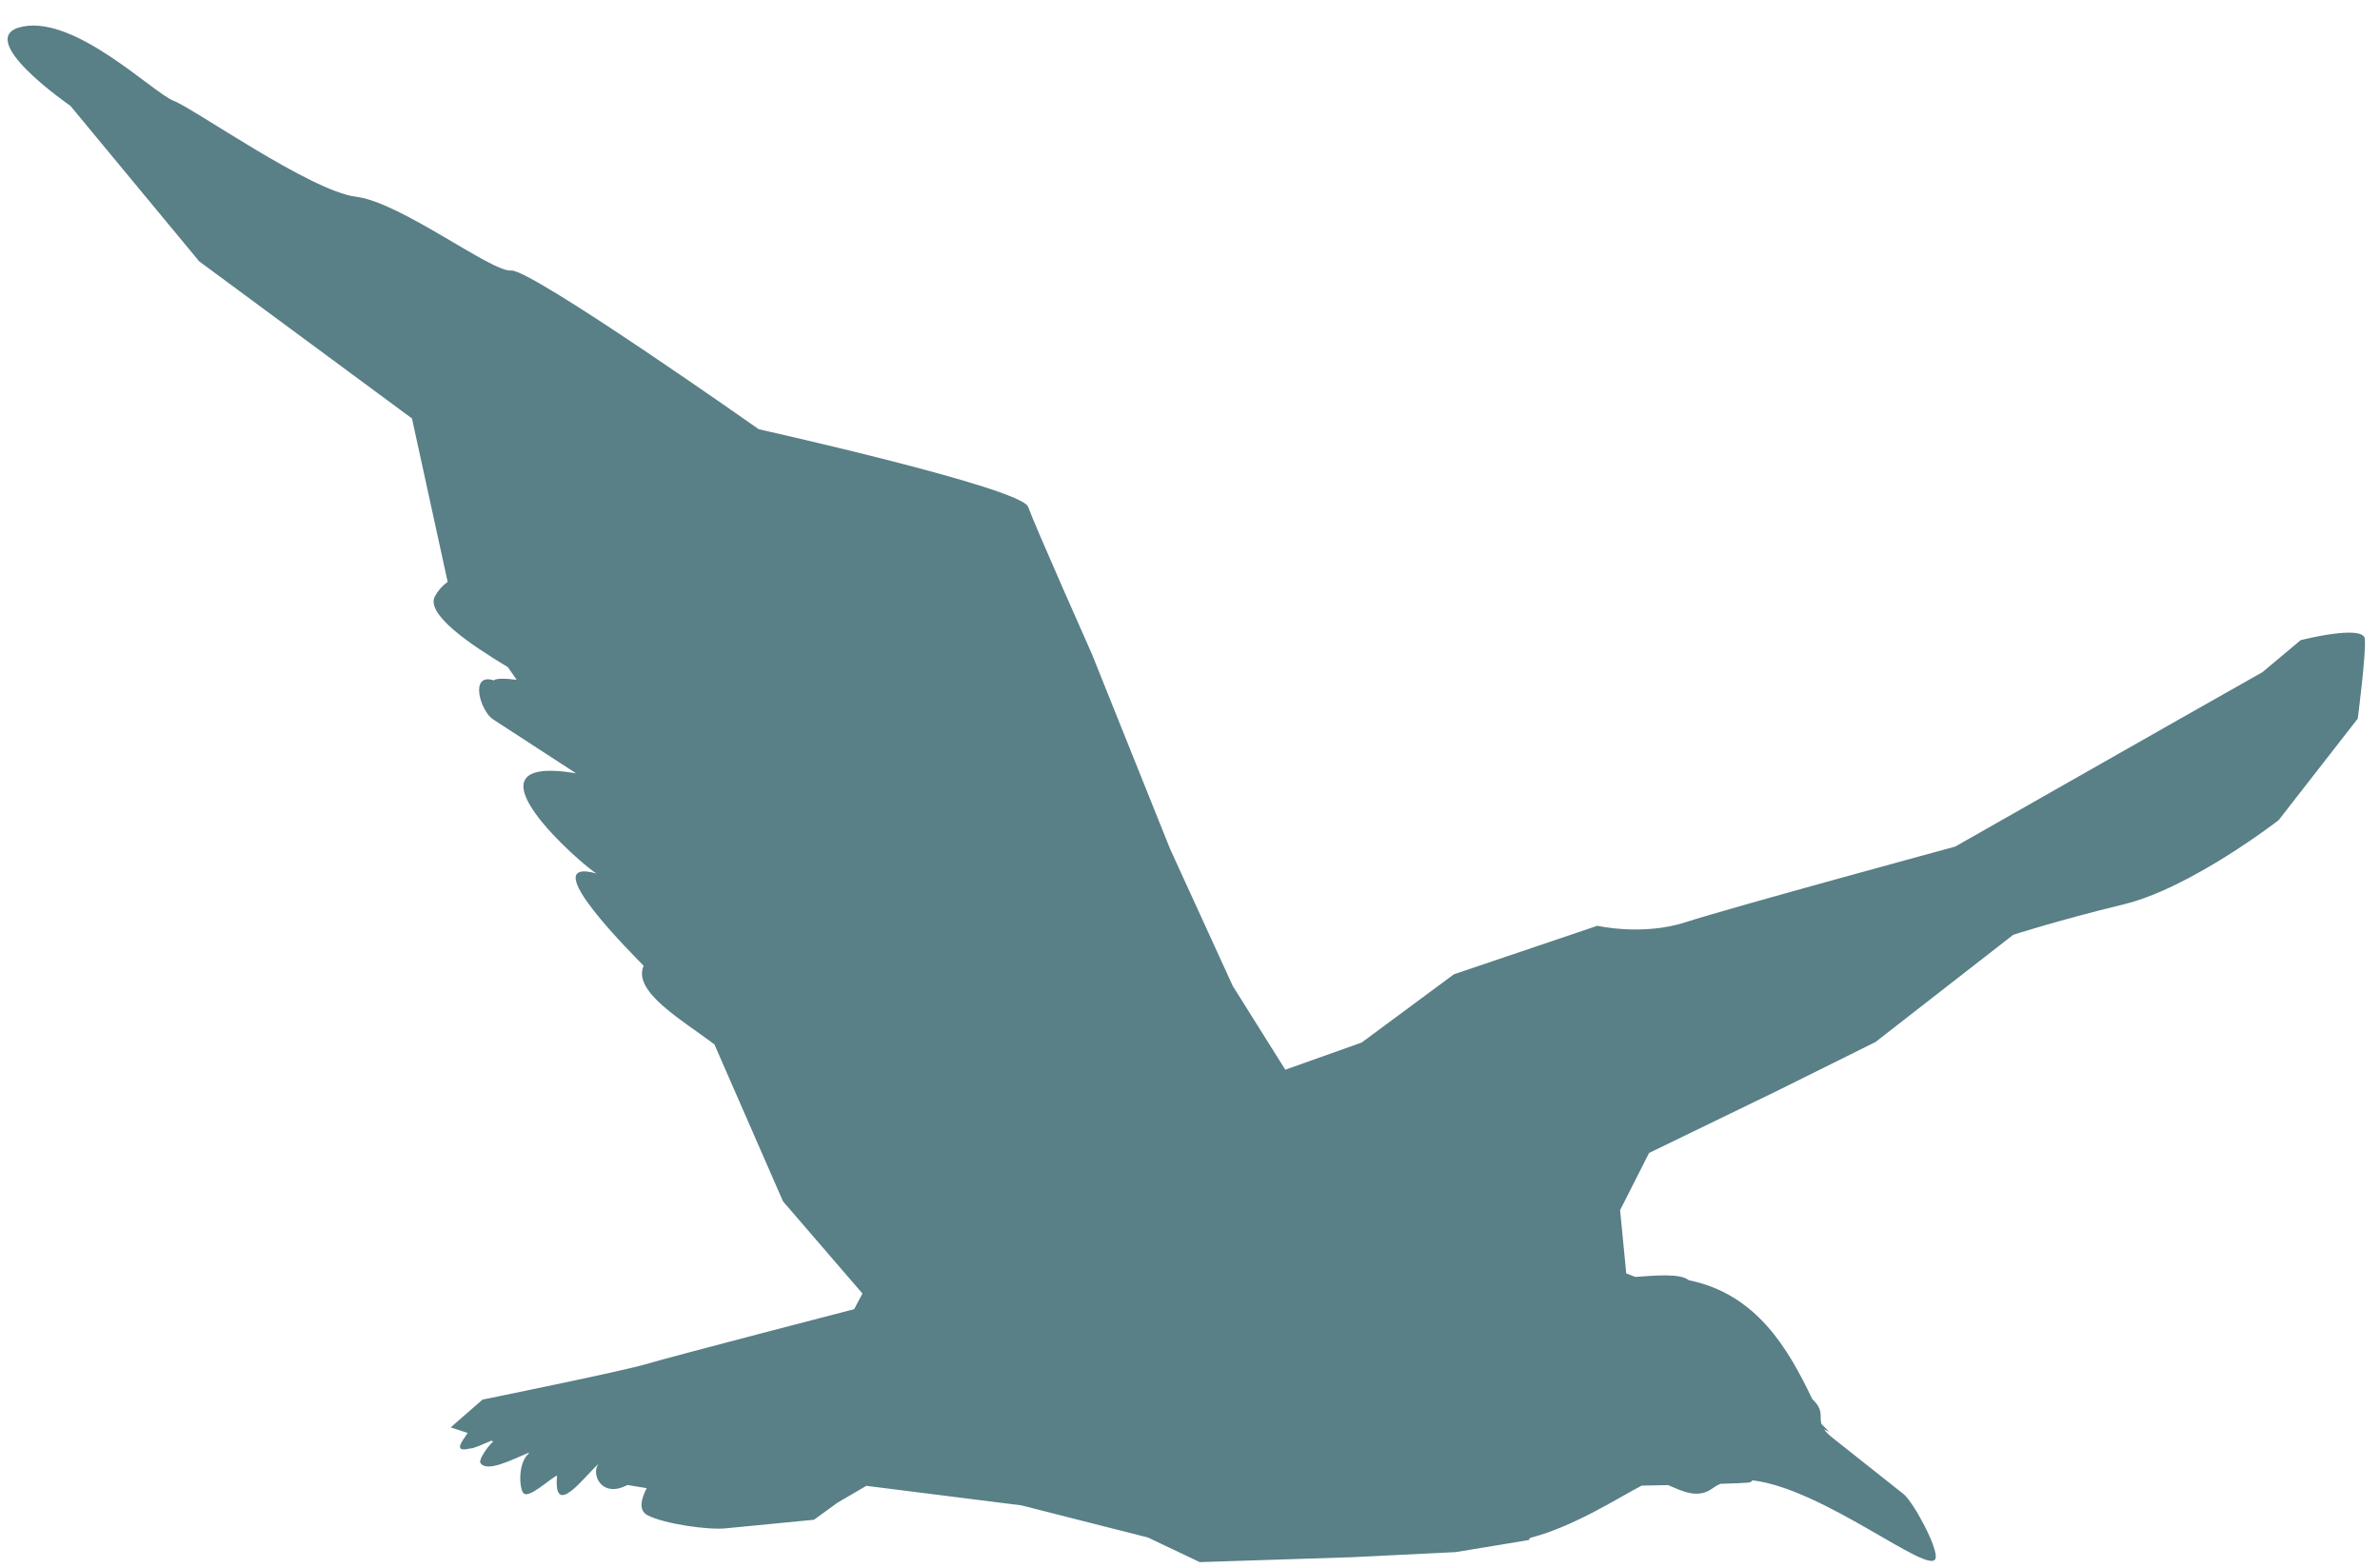 <?xml version="1.0" encoding="utf-8"?>
<!-- Generator: Adobe Illustrator 15.0.0, SVG Export Plug-In  -->
<!DOCTYPE svg PUBLIC "-//W3C//DTD SVG 1.1//EN" "http://www.w3.org/Graphics/SVG/1.1/DTD/svg11.dtd">
<svg version="1.1"
	 xmlns="http://www.w3.org/2000/svg" xmlns:xlink="http://www.w3.org/1999/xlink" xmlns:a="http://ns.adobe.com/AdobeSVGViewerExtensions/3.0/"
	 x="0px" y="0px" width="126px" height="83px" viewBox="0 -0.48 126 83" enable-background="new 0 -0.48 126 83"
	 xml:space="preserve">
<defs>
</defs>
<path fill="#597F87" d="M121.801,33.408l-2.025,1.696l-4.461,2.525l-11.805,6.709c0,0-11.976,3.254-14.256,3.999
	c-2.281,0.744-4.688,0.193-4.688,0.193l-7.595,2.569l-4.881,3.612l-4.045,1.439l-2.783-4.437l-3.32-7.261l-4.141-10.32
	c0,0-3.011-6.769-3.371-7.78c-0.359-1.011-14.258-4.107-14.258-4.107s-12.071-8.504-13.108-8.403
	c-1.036,0.1-5.842-3.618-8.224-3.909s-8.56-4.659-9.646-5.077C8.106,4.438,4.052,0.385,1.228,0.922
	c-2.824,0.535,2.501,4.202,2.501,4.202l6.814,8.229l11.268,8.321l1.889,8.65c-0.253,0.175-0.478,0.419-0.665,0.745
	c-0.55,0.956,1.907,2.598,3.857,3.773l0.46,0.667c-0.574-0.075-1.118-0.088-1.196,0.032c-1.327-0.434-0.731,1.622-0.052,2.062
	c1.463,0.952,2.929,1.902,4.393,2.854c-6.574-1.095,0.464,4.983,1.083,5.305c-3.42-0.952,2.163,4.526,2.495,4.885
	c-0.596,1.361,1.975,2.828,3.746,4.16l3.631,8.309l4.208,4.883l-0.44,0.828c0,0-9.695,2.51-10.965,2.895
	c-1.271,0.384-8.708,1.891-8.708,1.891l-1.686,1.471l0.901,0.297c-0.289,0.43-0.818,1.057,0.134,0.817
	c0.112,0.035,0.704-0.235,1.112-0.407l0.106,0.035c-0.357,0.328-0.769,0.986-0.686,1.129c0.32,0.553,1.708-0.179,2.539-0.52
	l0.046,0.016c-0.591,0.476-0.533,1.802-0.314,2.099c0.27,0.369,1.436-0.78,1.793-0.915c-0.222,2.377,1.491-0.009,2.208-0.632
	c-0.434,0.476,0.096,1.875,1.519,1.131l1.02,0.168c-0.266,0.501-0.48,1.169,0.05,1.438c0.899,0.457,3.185,0.78,4.109,0.69
	c0.925-0.09,2.541-0.247,2.772-0.269c0.23-0.023,1.924-0.187,1.924-0.187l1.235-0.898l1.537-0.898l8.207,1.034l6.703,1.703
	l2.741,1.302l8.082-0.261l5.466-0.269l3.86-0.637l0.086-0.117c2.35-0.605,4.746-2.177,5.904-2.766
	c0.459-0.009,0.93-0.017,1.395-0.027c0.707,0.297,1.553,0.756,2.343,0.177c0.133-0.098,0.276-0.179,0.428-0.245
	c0.716-0.021,1.255-0.043,1.47-0.064c0.127-0.013,0.195-0.056,0.217-0.122c3.75,0.427,9.397,5.076,9.699,4.144
	c0.172-0.526-1.183-3.013-1.693-3.417c-1.262-1-2.521-1.999-3.783-2.998c-0.2-0.159-0.333-0.298-0.422-0.425
	c0.175,0.082,0.275,0.13,0.275,0.13s-0.156-0.156-0.418-0.419c-0.117-0.418,0.146-0.727-0.483-1.315
	c-1.28-2.679-2.948-5.561-6.533-6.292c-0.47-0.374-1.71-0.251-2.832-0.176c-0.181-0.07-0.344-0.132-0.483-0.183l-0.326-3.353
	l1.535-3.026l6.744-3.27l5.239-2.601l7.294-5.677c0,0,2.281-0.745,5.859-1.616c3.576-0.869,8.195-4.456,8.195-4.456l4.187-5.375
	c0,0,0.448-3.443,0.374-4.221C125.118,32.564,121.801,33.408,121.801,33.408"/>
<rect id="_x3C_スライス_x3E__2_" fill="none" width="126" height="83"/>
</svg>
